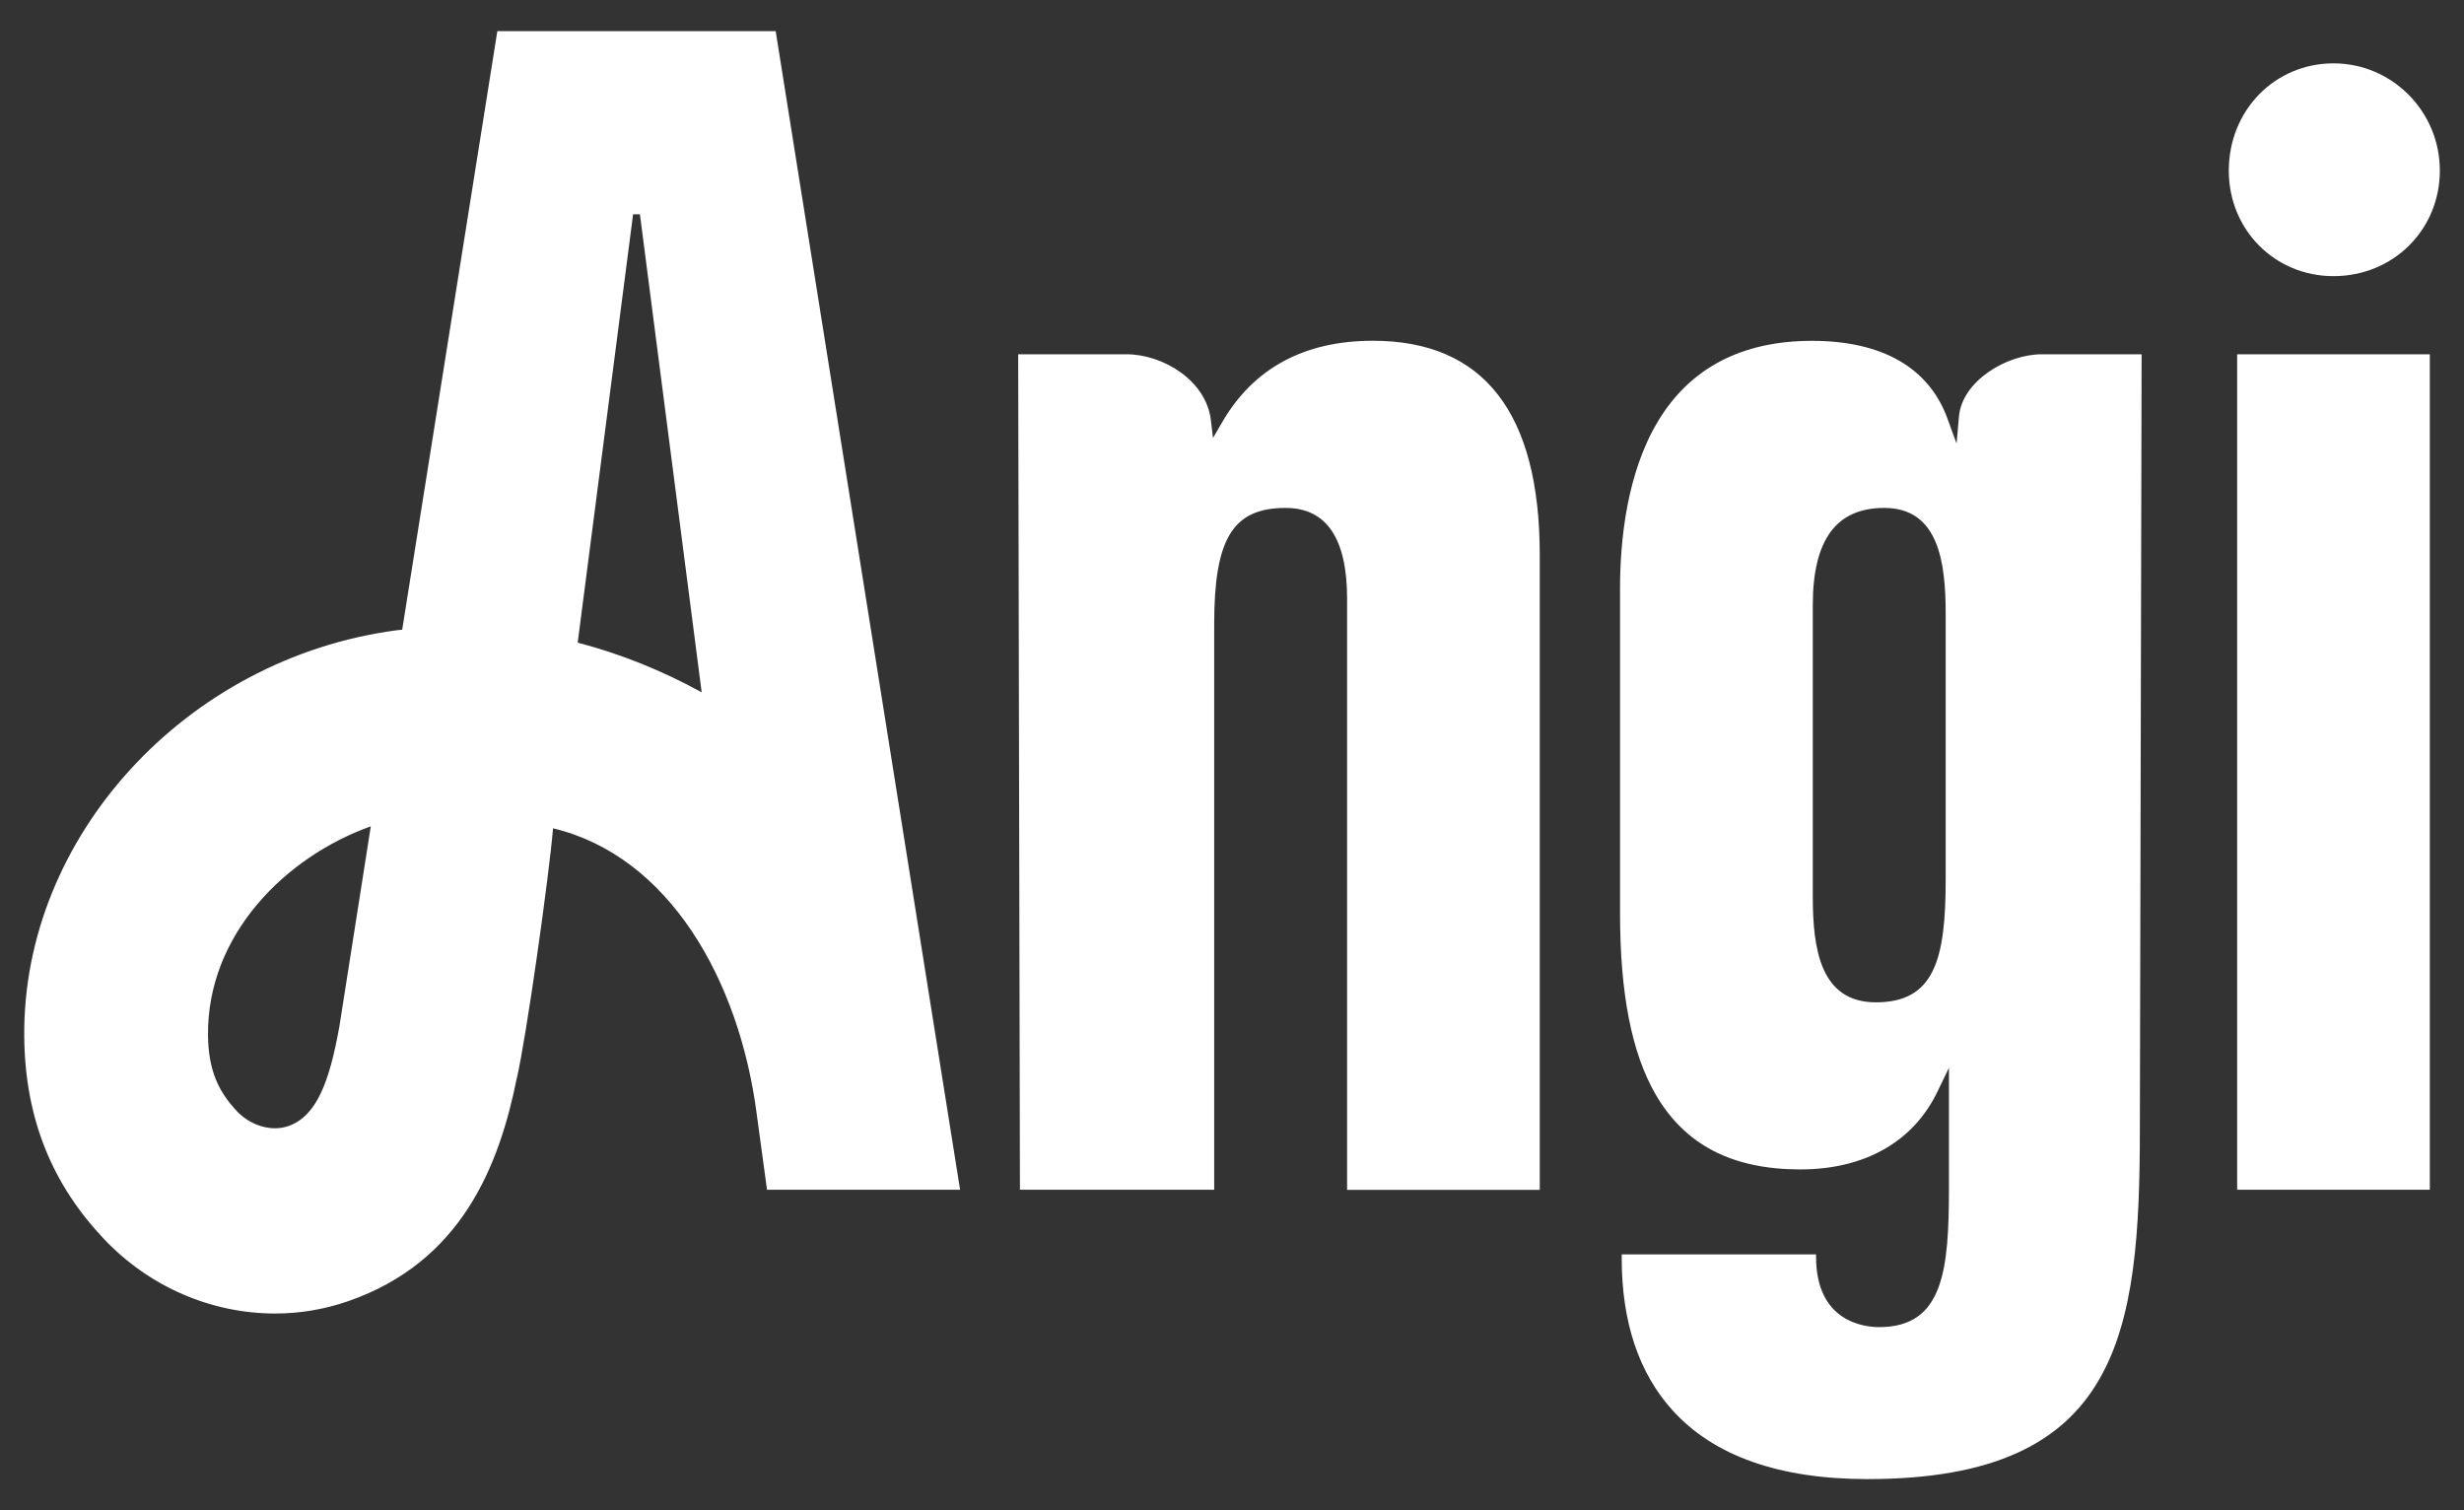 <svg width="31" height="19" viewBox="0 0 31 19" fill="none" xmlns="http://www.w3.org/2000/svg">
<rect x="0" y="0" width="31" height="19" fill="#333333" stroke="none"/>
<g clip-path="url(#clip0_519_5479)">
<path d="M28.146 4.457H30.57V14.968H28.146V4.457ZM29.358 3.474C30.109 3.474 30.696 2.891 30.696 2.146C30.696 1.402 30.096 0.797 29.358 0.797C28.619 0.797 28.041 1.389 28.041 2.146C28.04 2.891 28.619 3.474 29.358 3.474ZM17.273 4.287C16.408 4.287 15.769 4.633 15.375 5.314L15.261 5.51L15.234 5.284C15.175 4.789 14.636 4.457 14.17 4.457H12.81L12.832 14.968H15.276V7.85C15.276 6.773 15.512 6.39 16.175 6.39C16.688 6.39 16.948 6.774 16.948 7.531V14.969H19.372V6.978C19.371 5.193 18.665 4.287 17.273 4.287ZM25.69 4.457H26.944L26.922 14.193C26.922 16.778 26.677 18.608 23.494 18.608C22.386 18.608 21.56 18.317 21.041 17.741C20.618 17.273 20.403 16.63 20.403 15.832V15.781H22.848V15.81C22.848 16.632 23.456 16.696 23.642 16.696C24.456 16.696 24.52 15.967 24.52 14.938V13.767V13.434L24.375 13.734C24.072 14.365 23.459 14.712 22.65 14.712C21.793 14.712 21.199 14.404 20.831 13.771C20.529 13.25 20.382 12.503 20.382 11.489V7.403C20.382 6.808 20.465 5.959 20.857 5.304C21.26 4.63 21.914 4.288 22.797 4.288C23.677 4.288 24.265 4.624 24.499 5.26L24.616 5.58L24.646 5.24C24.684 4.799 25.239 4.457 25.69 4.457ZM24.479 7.723C24.479 7.064 24.387 6.39 23.706 6.39C23.101 6.39 22.807 6.791 22.807 7.616V11.277C22.807 11.936 22.901 12.61 23.601 12.61C24.338 12.61 24.479 12.067 24.479 11.065V7.723ZM9.759 0.392L12.079 14.968H9.65L9.521 14.02C9.303 12.33 8.417 10.768 6.958 10.421C6.908 11.018 6.624 13.04 6.502 13.567C6.502 13.566 6.502 13.565 6.502 13.563C6.28 14.668 5.807 15.875 4.38 16.37C4.08 16.474 3.77 16.525 3.46 16.525C2.668 16.525 1.883 16.195 1.308 15.587C0.671 14.915 0.315 14.094 0.305 13.044C0.281 10.531 2.336 8.285 4.983 7.93C5.008 7.927 5.033 7.925 5.06 7.922L6.257 0.392H8.03H9.759ZM4.665 10.396C3.584 10.782 2.605 11.767 2.617 13.023C2.621 13.472 2.754 13.738 2.98 13.979C3.156 14.164 3.417 14.24 3.627 14.167C3.98 14.044 4.145 13.618 4.271 12.906L4.665 10.396ZM8.828 8.71L8.051 2.696H7.986H7.965L7.268 8.085C7.809 8.226 8.334 8.438 8.828 8.71Z" fill="white"/>
</g>
<defs>
<clipPath id="clip0_519_5479">
<rect width="31" height="19" fill="white"/>
</clipPath>
</defs>
</svg>
